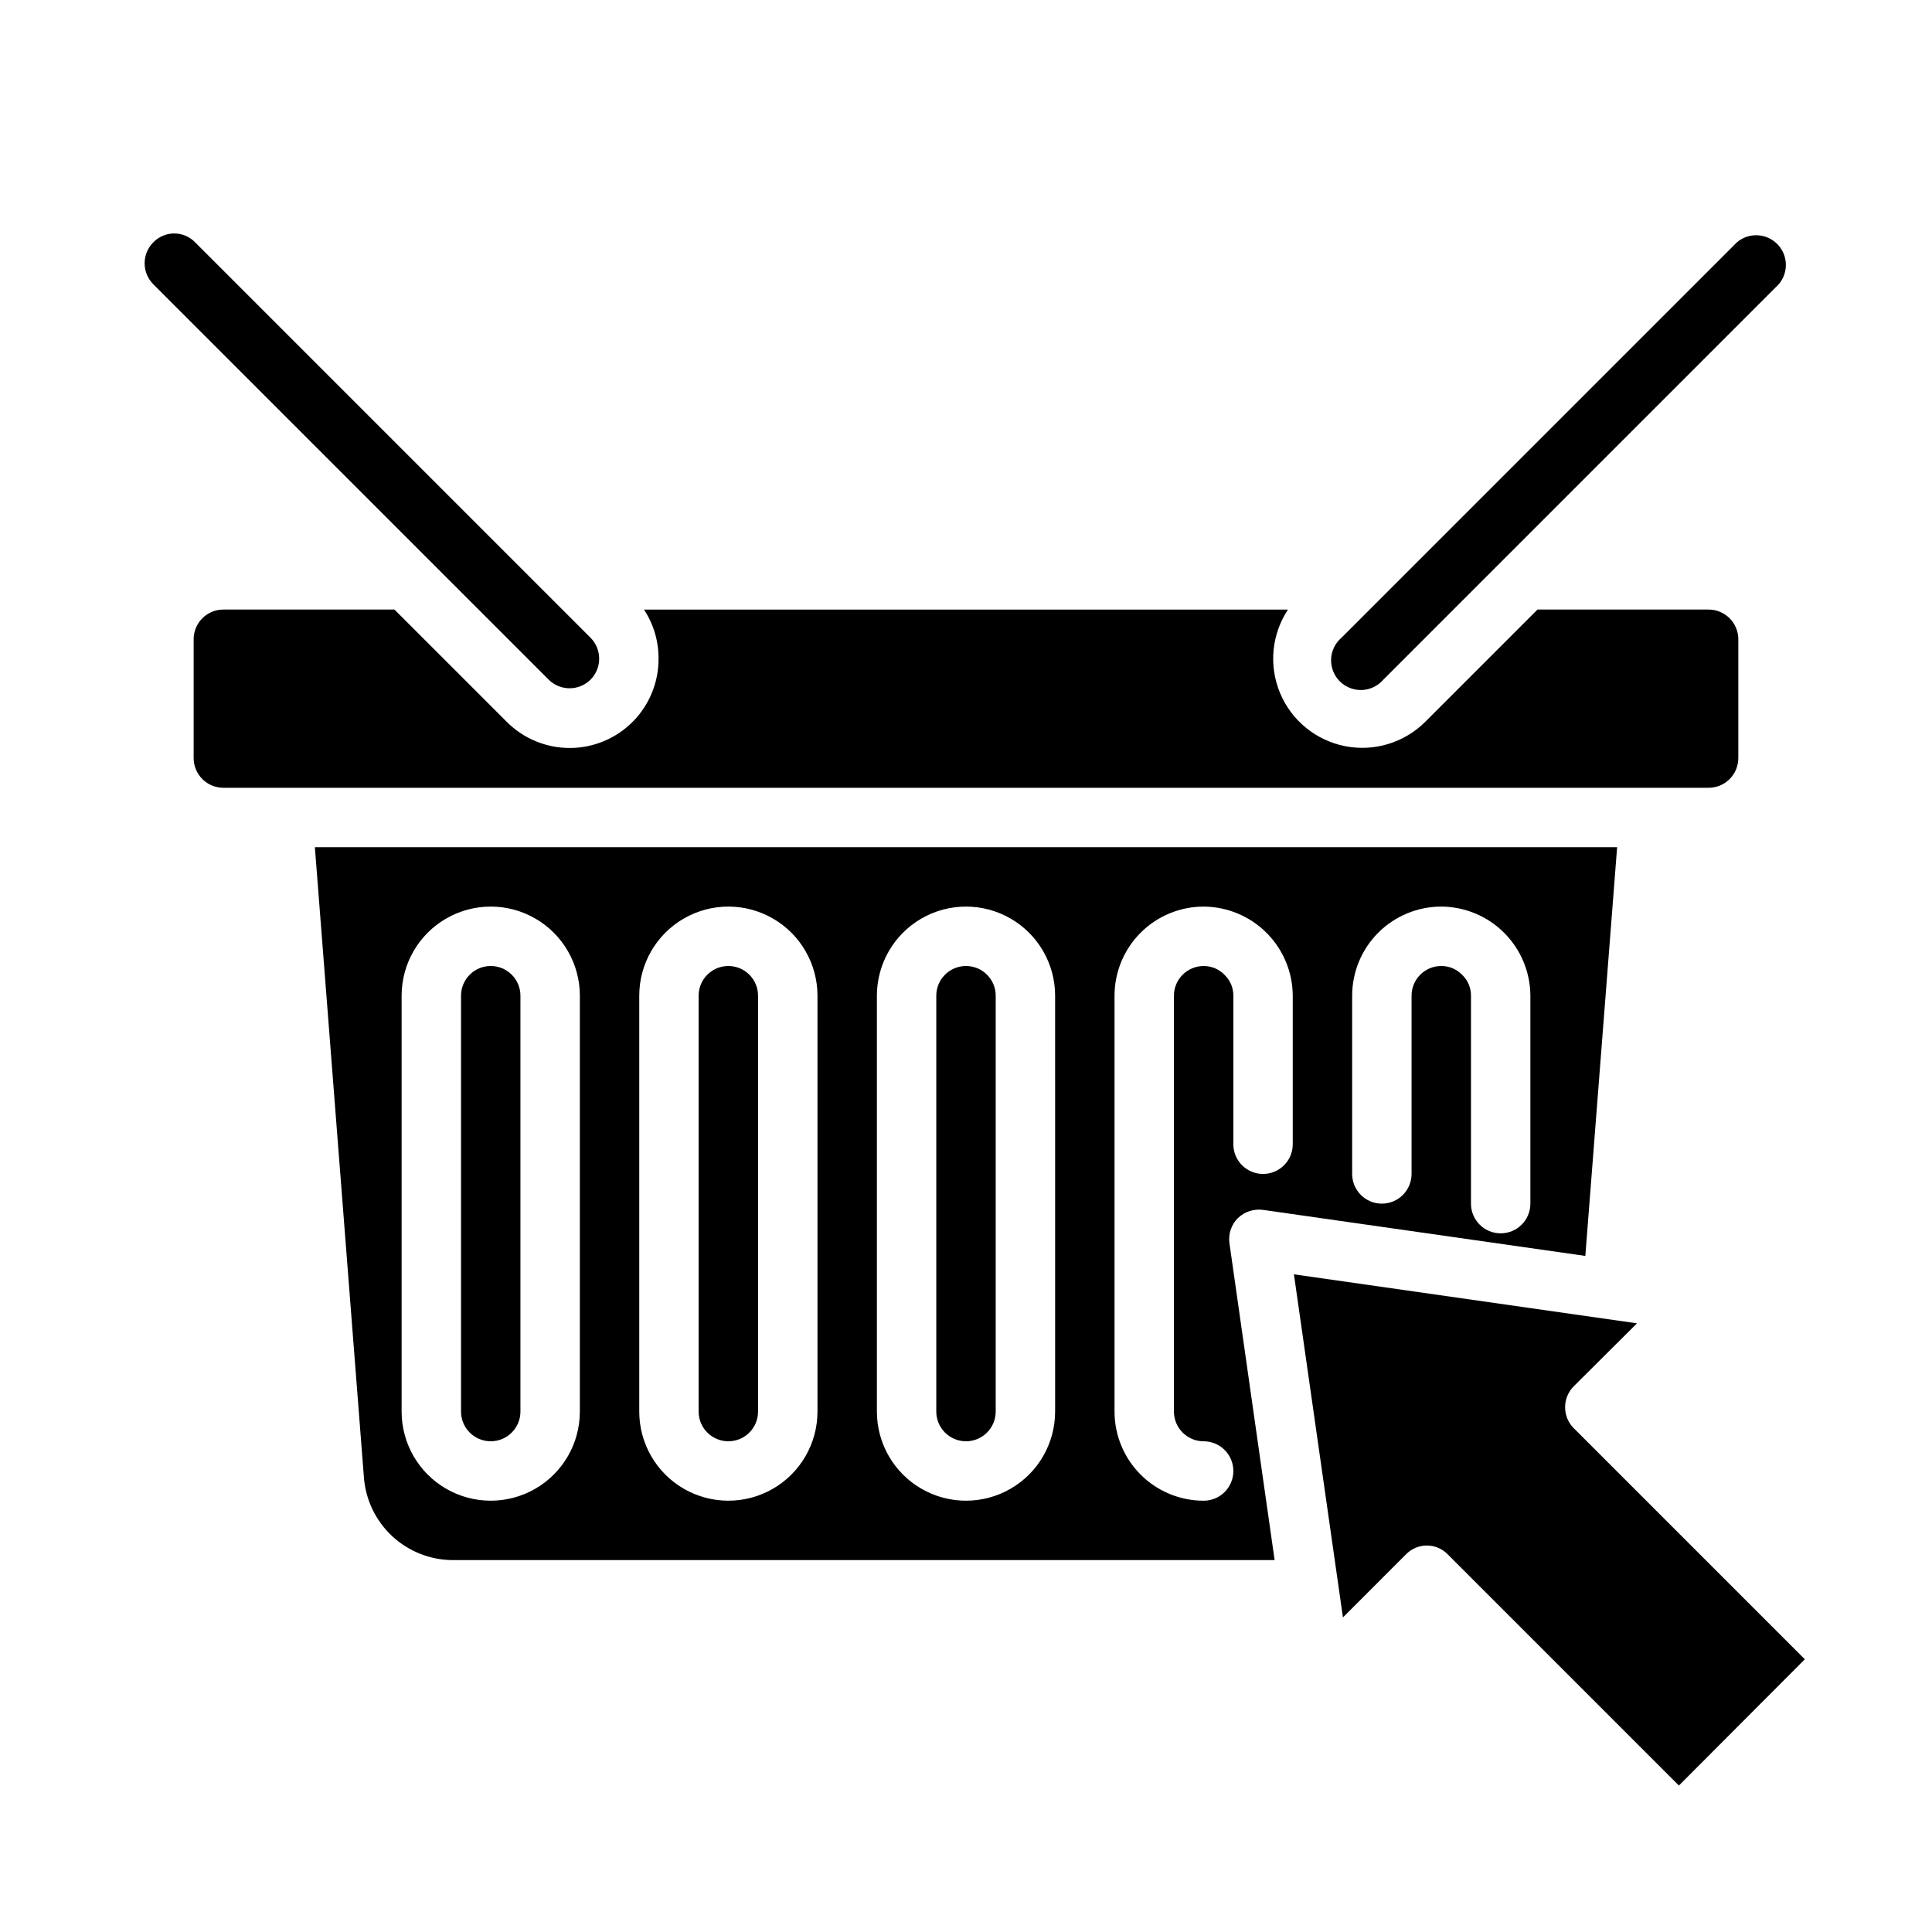 <?xml version="1.0" encoding="UTF-8"?>
<!-- Uploaded to: ICON Repo, www.svgrepo.com, Generator: ICON Repo Mixer Tools -->
<svg fill="#000000" width="800px" height="800px" version="1.1" viewBox="144 144 512 512" xmlns="http://www.w3.org/2000/svg">
 <g>
  <path d="m400 400c-4.348 0-7.875 3.523-7.875 7.871v110.21c0 4.348 3.527 7.871 7.875 7.871s7.871-3.523 7.871-7.871v-110.21c0-2.09-0.828-4.09-2.305-5.566-1.477-1.477-3.481-2.305-5.566-2.305z"/>
  <path d="m516.58 555.94c1.453-1.508 3.457-2.359 5.551-2.359s4.098 0.852 5.551 2.359l61.242 61.246 33.379-33.457-61.246-61.246v0.004c-3.051-3.07-3.051-8.031 0-11.102l16.766-16.688-90.918-12.988 12.988 90.922z"/>
  <path d="m478.72 464.63 85.41 12.203 8.426-108.32h-345.11l12.988 166.89c0.418 5.965 3.078 11.551 7.441 15.641 4.367 4.086 10.113 6.371 16.094 6.398h217.82l-11.965-83.914c-0.359-2.453 0.457-4.934 2.203-6.691 1.773-1.723 4.242-2.535 6.691-2.203zm23.617-56.758c0-6.266 2.488-12.27 6.914-16.699 4.43-4.43 10.438-6.918 16.699-6.918 6.254 0.031 12.246 2.531 16.668 6.953 4.422 4.422 6.918 10.41 6.949 16.664v55.105c0 4.348-3.523 7.871-7.871 7.871-4.348 0-7.871-3.523-7.871-7.871v-55.105c0.02-2.055-0.801-4.027-2.269-5.465-1.453-1.543-3.484-2.414-5.606-2.406-4.348 0-7.871 3.523-7.871 7.871v47.23c0 4.348-3.523 7.875-7.871 7.875-4.348 0-7.871-3.527-7.871-7.875zm-204.67 110.21c0 8.438-4.504 16.234-11.809 20.453-7.309 4.219-16.309 4.219-23.617 0-7.309-4.219-11.809-12.016-11.809-20.453v-110.21c0-8.438 4.5-16.234 11.809-20.453 7.309-4.219 16.309-4.219 23.617 0 7.305 4.219 11.809 12.016 11.809 20.453zm62.977 0h-0.004c0 8.438-4.5 16.234-11.805 20.453-7.309 4.219-16.312 4.219-23.617 0-7.309-4.219-11.809-12.016-11.809-20.453v-110.21c0-8.438 4.5-16.234 11.809-20.453 7.305-4.219 16.309-4.219 23.617 0 7.305 4.219 11.805 12.016 11.805 20.453zm62.977 0h-0.004c0 8.438-4.5 16.234-11.809 20.453-7.305 4.219-16.309 4.219-23.613 0-7.309-4.219-11.809-12.016-11.809-20.453v-110.21c0-8.438 4.5-16.234 11.809-20.453 7.305-4.219 16.309-4.219 23.613 0 7.309 4.219 11.809 12.016 11.809 20.453zm44.965-115.67h-0.004c-1.453-1.543-3.481-2.414-5.602-2.406-4.348 0-7.875 3.523-7.875 7.871v110.21c0 2.09 0.832 4.09 2.309 5.566 1.473 1.477 3.477 2.305 5.566 2.305 4.348 0 7.871 3.527 7.871 7.875 0 4.348-3.523 7.871-7.871 7.871-6.266 0-12.273-2.488-16.699-6.918-4.43-4.43-6.918-10.434-6.918-16.699v-110.21c0-6.266 2.488-12.27 6.918-16.699 4.426-4.43 10.434-6.918 16.699-6.918 6.25 0.031 12.242 2.531 16.664 6.953s6.918 10.41 6.949 16.664v39.359c0 4.348-3.523 7.871-7.871 7.871s-7.871-3.523-7.871-7.871v-39.359c0.02-2.055-0.801-4.027-2.269-5.465z"/>
  <path d="m274.05 400c-4.348 0-7.871 3.523-7.871 7.871v110.21c0 4.348 3.523 7.871 7.871 7.871s7.871-3.523 7.871-7.871v-110.21c0-2.09-0.828-4.09-2.305-5.566-1.477-1.477-3.481-2.305-5.566-2.305z"/>
  <path d="m337.02 400c-4.348 0-7.875 3.523-7.875 7.871v110.21c0 4.348 3.527 7.871 7.875 7.871 4.348 0 7.871-3.523 7.871-7.871v-110.21c0-2.09-0.828-4.09-2.305-5.566-1.477-1.477-3.481-2.305-5.566-2.305z"/>
  <path d="m203.2 352.77h393.6c2.086 0 4.09-0.828 5.566-2.305 1.473-1.477 2.305-3.481 2.305-5.566v-31.488c0-2.086-0.832-4.09-2.305-5.566-1.477-1.477-3.481-2.305-5.566-2.305h-45.344l-29.758 29.758v-0.004c-5.574 5.559-13.551 7.973-21.27 6.441s-14.168-6.809-17.199-14.074c-3.031-7.262-2.242-15.559 2.102-22.121h-170.67c2.539 3.856 3.883 8.371 3.859 12.988 0.039 6.266-2.422 12.293-6.836 16.738-4.414 4.449-10.422 6.953-16.688 6.957-6.269 0.004-12.281-2.488-16.703-6.93l-29.758-29.754h-45.34c-4.348 0-7.875 3.523-7.875 7.871v31.488c0 2.086 0.832 4.09 2.309 5.566 1.477 1.477 3.477 2.305 5.566 2.305z"/>
  <path d="m604.28 208.23-104.78 104.78c-1.664 1.426-2.66 3.484-2.746 5.676-0.082 2.191 0.75 4.32 2.301 5.871 1.551 1.551 3.68 2.383 5.871 2.301 2.191-0.086 4.246-1.082 5.676-2.746l104.78-104.78c2.672-3.125 2.492-7.781-0.414-10.688-2.91-2.906-7.562-3.086-10.688-0.414z"/>
  <path d="m300.5 324.11c3.051-3.07 3.051-8.031 0-11.102l-104.78-104.78c-1.449-1.508-3.453-2.359-5.551-2.359-2.094 0-4.098 0.852-5.547 2.359-3.055 3.07-3.055 8.031 0 11.102l104.78 104.78c3.07 3.051 8.027 3.051 11.098 0z"/>
 </g>
</svg>